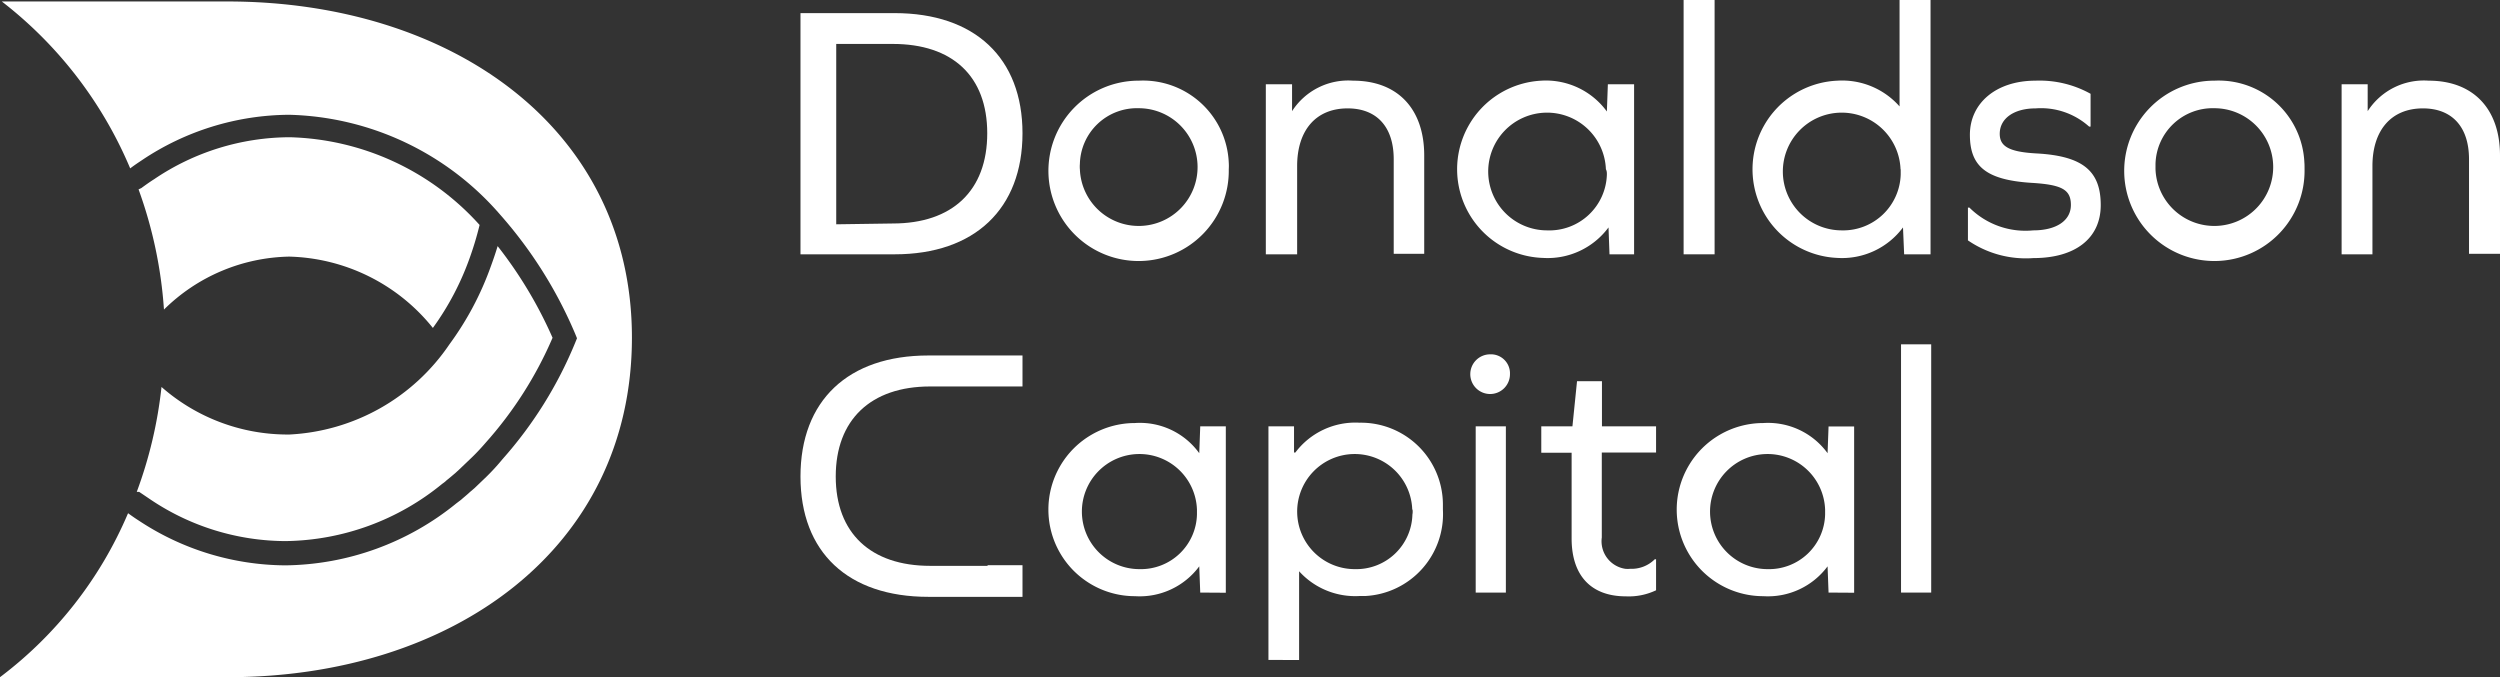 <svg xmlns="http://www.w3.org/2000/svg" viewBox="0 0 152.47 41.3"><rect x="0" y="0" width="152.47" height="41.3" fill="#333333" stroke="none"/><defs><style>.cls-1{fill:#fff;}</style></defs><g id="Layer_2" data-name="Layer 2"><g id="Layer_1-2" data-name="Layer 1"><g id="Group_1126" data-name="Group 1126"><g id="Group_1121" data-name="Group 1121"><g id="Group_1117" data-name="Group 1117"><path id="Path_84" data-name="Path 84" class="cls-1" d="M54.56.8c4.9,0,7.8,2.74,7.8,7.33s-2.9,7.38-7.8,7.38H48.82V.8Zm-.11,12.83c3.63,0,5.76-2,5.76-5.5s-2.13-5.45-5.76-5.45H51v11Z"/><path id="Path_85" data-name="Path 85" class="cls-1" d="M74.94,10.32a5.5,5.5,0,1,1-5.59-5.4h.1a5.23,5.23,0,0,1,5.49,5A3.09,3.09,0,0,1,74.94,10.32Zm-9.08,0A3.59,3.59,0,1,0,69.45,6.6,3.48,3.48,0,0,0,65.86,10a1.82,1.82,0,0,0,0,.33Z"/><path id="Path_86" data-name="Path 86" class="cls-1" d="M86.86,9.48v6H85V9.71c0-2-1.06-3.1-2.81-3.1-1.93,0-3.08,1.33-3.08,3.52v5.38H77.2V5.14h1.6l0,1.64h0a4.07,4.07,0,0,1,3.72-1.86C85.25,4.92,86.86,6.65,86.86,9.48Z"/><path id="Path_87" data-name="Path 87" class="cls-1" d="M98.16,15.51l-.06-1.64h0a4.62,4.62,0,0,1-4,1.86A5.41,5.41,0,0,1,94,4.92a4.6,4.6,0,0,1,4,1.88h0l.06-1.66h1.6V15.51Zm-.22-5.19a3.59,3.59,0,1,0-3.59,3.73A3.51,3.51,0,0,0,98,10.64C98,10.54,98,10.43,97.94,10.32Z"/><path id="Path_88" data-name="Path 88" class="cls-1" d="M102.68,0h1.89V15.51h-1.89Z"/><path id="Path_89" data-name="Path 89" class="cls-1" d="M116.13,15.51l-.07-1.64h0a4.63,4.63,0,0,1-4,1.86,5.41,5.41,0,0,1,0-10.81,4.67,4.67,0,0,1,3.79,1.57h0V0h1.89V15.51Zm-.22-5.18a3.59,3.59,0,1,0-3.59,3.72,3.51,3.51,0,0,0,3.6-3.41c0-.1,0-.21,0-.32Z"/><path id="Path_90" data-name="Path 90" class="cls-1" d="M127.5,5.72v2h-.09a4.39,4.39,0,0,0-3.26-1.11c-1.33,0-2.19.62-2.19,1.55,0,.76.55,1.11,2.28,1.2,2.84.16,3.88,1.11,3.88,3.15s-1.57,3.23-4.1,3.23a6.24,6.24,0,0,1-4-1.08v-2h.09A4.84,4.84,0,0,0,124,14.05c1.42,0,2.3-.6,2.3-1.55s-.57-1.24-2.43-1.35c-2.73-.18-3.73-1-3.73-2.93s1.6-3.3,4-3.3A6.4,6.4,0,0,1,127.5,5.72Z"/><path id="Path_91" data-name="Path 91" class="cls-1" d="M140.55,10.32a5.5,5.5,0,1,1-5.6-5.4h.1a5.23,5.23,0,0,1,5.49,5C140.55,10,140.55,10.18,140.55,10.32Zm-9.09,0a3.59,3.59,0,1,0,3.59-3.72A3.49,3.49,0,0,0,131.46,10Z"/><path id="Path_92" data-name="Path 92" class="cls-1" d="M152.47,9.48v6h-1.89V9.71c0-2-1.06-3.1-2.81-3.1-1.93,0-3.08,1.33-3.08,3.52v5.38h-1.88V5.14h1.59l0,1.64h0a4.07,4.07,0,0,1,3.72-1.86C150.85,4.92,152.47,6.65,152.47,9.48Z"/></g><g id="Group_1120" data-name="Group 1120"><g id="Group_1118" data-name="Group 1118"><path id="Path_93" data-name="Path 93" class="cls-1" d="M60.23,34.51h-3.5c-3.63,0-5.76-2-5.76-5.45s2.13-5.49,5.76-5.49h5.63V21.68H56.62c-4.9,0-7.8,2.75-7.8,7.38s2.9,7.34,7.8,7.34h5.74V34.47H60.23Z"/></g><g id="Group_1119" data-name="Group 1119"><path id="Path_94" data-name="Path 94" class="cls-1" d="M73.2,36.14l-.06-1.6h0a4.52,4.52,0,0,1-3.92,1.82,5.28,5.28,0,0,1,0-10.56,4.46,4.46,0,0,1,3.92,1.84h0L73.2,26h1.56V36.15ZM73,31.08a3.51,3.51,0,1,0-3.51,3.63A3.42,3.42,0,0,0,73,31.38v-.3Z"/><path id="Path_95" data-name="Path 95" class="cls-1" d="M88,31.08a5,5,0,0,1-4.74,5.27h-.35a4.61,4.61,0,0,1-3.68-1.51h0v5.41H77.36V26h1.56l0,1.6H79a4.58,4.58,0,0,1,3.92-1.82A5,5,0,0,1,88,30.72Zm-1.87,0a3.51,3.51,0,1,0-3.5,3.63,3.42,3.42,0,0,0,3.51-3.33C86.16,31.28,86.16,31.18,86.15,31.08Z"/><path id="Path_96" data-name="Path 96" class="cls-1" d="M92.09,22.83a1.21,1.21,0,1,1-1.21-1.22,1.16,1.16,0,0,1,1.21,1.11ZM90,26h1.84V36.14H90Z"/><path id="Path_97" data-name="Path 97" class="cls-1" d="M101,36a3.87,3.87,0,0,1-1.84.37c-2.12,0-3.31-1.26-3.31-3.53V27.61H94V26h1.9l.28-2.75h1.52V26H101v1.6H97.69v5.18a1.7,1.7,0,0,0,1.43,1.91,1.51,1.51,0,0,0,.3,0,2,2,0,0,0,1.5-.58H101Z"/><path id="Path_98" data-name="Path 98" class="cls-1" d="M111.52,36.14l-.06-1.6h0a4.53,4.53,0,0,1-3.92,1.82,5.28,5.28,0,0,1,0-10.56,4.49,4.49,0,0,1,3.92,1.84h0l.06-1.63h1.56V36.15Zm-.21-5.06a3.51,3.51,0,1,0-3.51,3.63,3.42,3.42,0,0,0,3.51-3.33c0-.1,0-.2,0-.3Z"/><path id="Path_99" data-name="Path 99" class="cls-1" d="M115.94,21h1.84V36.14h-1.84Z"/></g></g></g><g id="Group_1125" data-name="Group 1125"><g id="Group_1122" data-name="Group 1122"><path id="Path_100" data-name="Path 100" class="cls-1" d="M33.7,20.6A23.59,23.59,0,0,1,29.62,27c-.31.36-.63.7-.95,1l-.66.63-.25.23c-.17.14-.35.3-.52.43a1.71,1.71,0,0,1-.26.21A15.37,15.37,0,0,1,17.42,33a14.84,14.84,0,0,1-8.19-2.5L8.49,30,8.34,30a26.52,26.52,0,0,0,1.51-6.4,11.65,11.65,0,0,0,7.57,2.9h.24A12.54,12.54,0,0,0,27.41,21a18.52,18.52,0,0,0,2.53-4.77c.15-.41.29-.82.41-1.22A26,26,0,0,1,33.7,20.6Z"/></g><g id="Group_1123" data-name="Group 1123"><path id="Path_101" data-name="Path 101" class="cls-1" d="M29.25,13.72a19.89,19.89,0,0,1-.6,2A16.94,16.94,0,0,1,26.4,20a11.6,11.6,0,0,0-8.76-4.35A11.16,11.16,0,0,0,10,18.88a26.71,26.71,0,0,0-1.55-7.33l.17-.08c.26-.19.51-.37.78-.54a14.82,14.82,0,0,1,8.28-2.56A16.13,16.13,0,0,1,29.25,13.72Z"/></g><g id="Group_1124" data-name="Group 1124"><path id="Path_102" data-name="Path 102" class="cls-1" d="M38.54,20.59c0,12.93-11,20.71-24.63,20.71H0a24.48,24.48,0,0,0,7.81-10c.22.16.45.32.67.46a16.34,16.34,0,0,0,8.94,2.72,16.81,16.81,0,0,0,10.41-3.78l.29-.22c.18-.16.37-.31.55-.48l.27-.23.71-.68c.34-.33.68-.7,1-1.09a24.92,24.92,0,0,0,4.43-7.1l.11-.27-.11-.27a26.57,26.57,0,0,0-4.56-7.25A17.58,17.58,0,0,0,17.64,7a16.27,16.27,0,0,0-9,2.78c-.24.16-.48.32-.7.49A25.23,25.23,0,0,0,.11.09H13.87C27.48.09,38.54,7.78,38.54,20.59Z"/></g></g></g></g></g></svg>